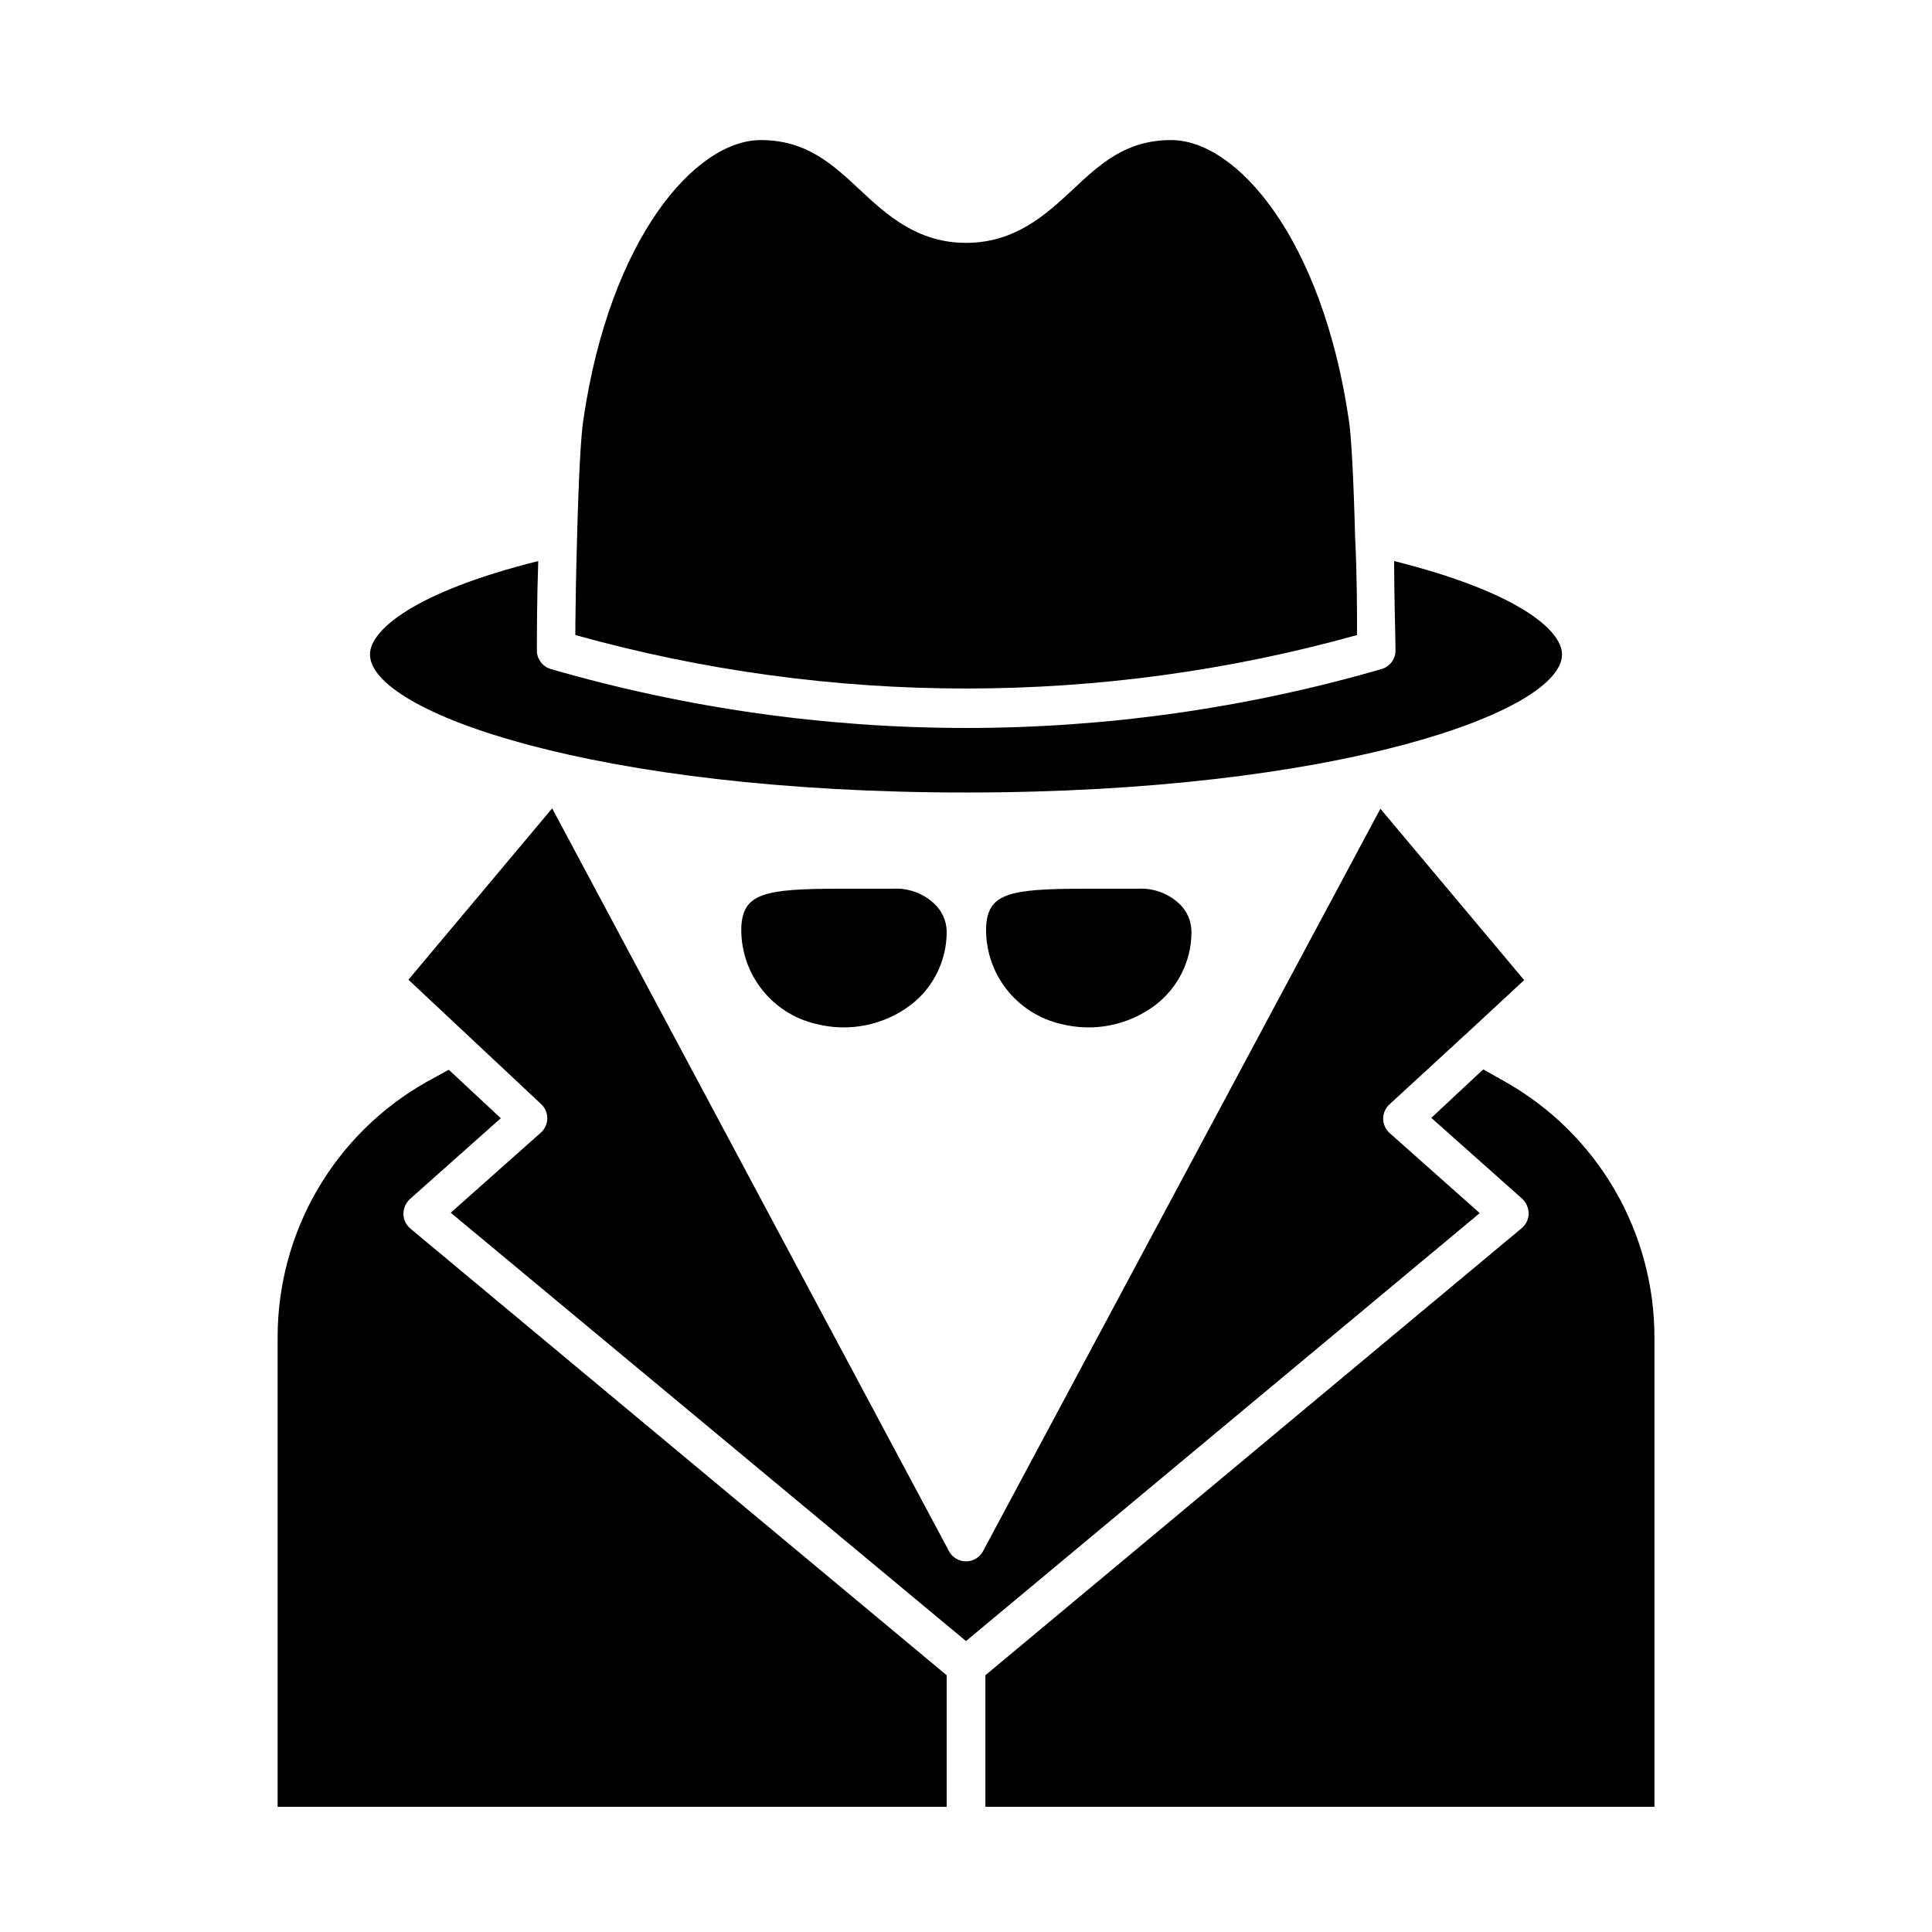 <?xml version="1.0"?>
 <svg width="1200" height="1200" version="1.1" viewBox="0 0 1200 1200" xmlns="http://www.w3.org/2000/svg"> <g> <path d="m912 640.92 34.68-32.16-89.281-106.44-246.84 461.16c-2.094 3.879-6.148 6.301-10.559 6.301s-8.465-2.422-10.559-6.301l-246.48-461.4-89.281 106.44 34.32 32.16 48 45c2.504 2.273 3.93 5.5 3.93 8.879 0 3.383-1.426 6.606-3.93 8.883l-56.039 49.801 320.04 266.04 319.08-265.8-56.039-49.801c-2.5-2.273-3.93-5.5-3.93-8.879 0-3.383 1.43-6.606 3.93-8.879z"></path> <path d="m362.4 260.28c-1.559 9.48-3 36-3.961 73.32-0.602 20.762-0.961 40.801-1.078 55.078v5.762c158.81 44.281 326.71 44.281 485.52 0 0-14.16 0-37.078-1.199-60.84-0.961-37.078-2.398-63.84-3.961-73.199-16.68-112.68-69.719-173.4-110.28-173.4-28.199 0-44.16 14.879-60.961 30.602-16.801 15.719-36 33.238-66.48 33.238s-49.68-17.762-66.359-33.359c-16.68-15.602-32.879-30.48-61.078-30.48-40.562 0-93.602 60.719-110.16 173.28z"></path> <path d="m229.8 406.44c0 36 140.88 85.801 370.2 85.801s370.2-49.922 370.2-85.801c0-15-27.602-38.762-104.28-57.961 0 24 0.84 45.359 0.84 55.078h0.004c0.219 5.512-3.348 10.461-8.641 12-168.54 48.797-347.46 48.797-516 0-5.297-1.539-8.859-6.488-8.641-12 0-9.84 0-31.078 0.84-55.078-76.922 19.199-104.52 42.961-104.52 57.961z"></path> <path d="m717.96 624c13.832-10.746 21.973-27.242 22.078-44.762 0.129-6.996-2.809-13.703-8.039-18.359-6.945-6.254-16.113-9.457-25.441-8.879h-33.121c-47.039 0-60 3-60.961 24h0.004c-0.352 13.836 4.094 27.371 12.578 38.305 8.484 10.934 20.492 18.598 33.98 21.695 20.441 5.219 42.148 0.797 58.922-12z"></path> <path d="m565.92 624c14-10.875 22.156-27.633 22.078-45.359-0.078-6.809-3.043-13.266-8.16-17.762-6.898-6.25-16.027-9.449-25.32-8.879h-33.121c-47.039 0-60 3-60.961 24h0.004c-0.352 13.836 4.094 27.371 12.578 38.305 8.484 10.934 20.488 18.598 33.98 21.695 20.441 5.219 42.148 0.797 58.922-12z"></path> <path d="m1027.6 830.64c0-32.266-8.566-63.953-24.82-91.824-16.254-27.871-39.617-50.93-67.699-66.816l-13.801-7.801-32.281 30.121 56.52 50.281h0.004c2.519 2.414 3.949 5.75 3.961 9.238-0.066 3.484-1.645 6.769-4.32 9l-333.12 277.68v81.719h415.56z"></path> <path d="m172.44 830.64v291.6l415.56-0.004v-81.719l-333.12-277.44c-2.676-2.227-4.254-5.512-4.32-9 0.012-3.488 1.441-6.824 3.961-9.238l56.52-50.281-32.281-30.121-13.797 7.562c-28.109 15.859-51.488 38.91-67.75 66.789-16.258 27.879-24.809 59.578-24.77 91.852z"></path> </g> </svg> 